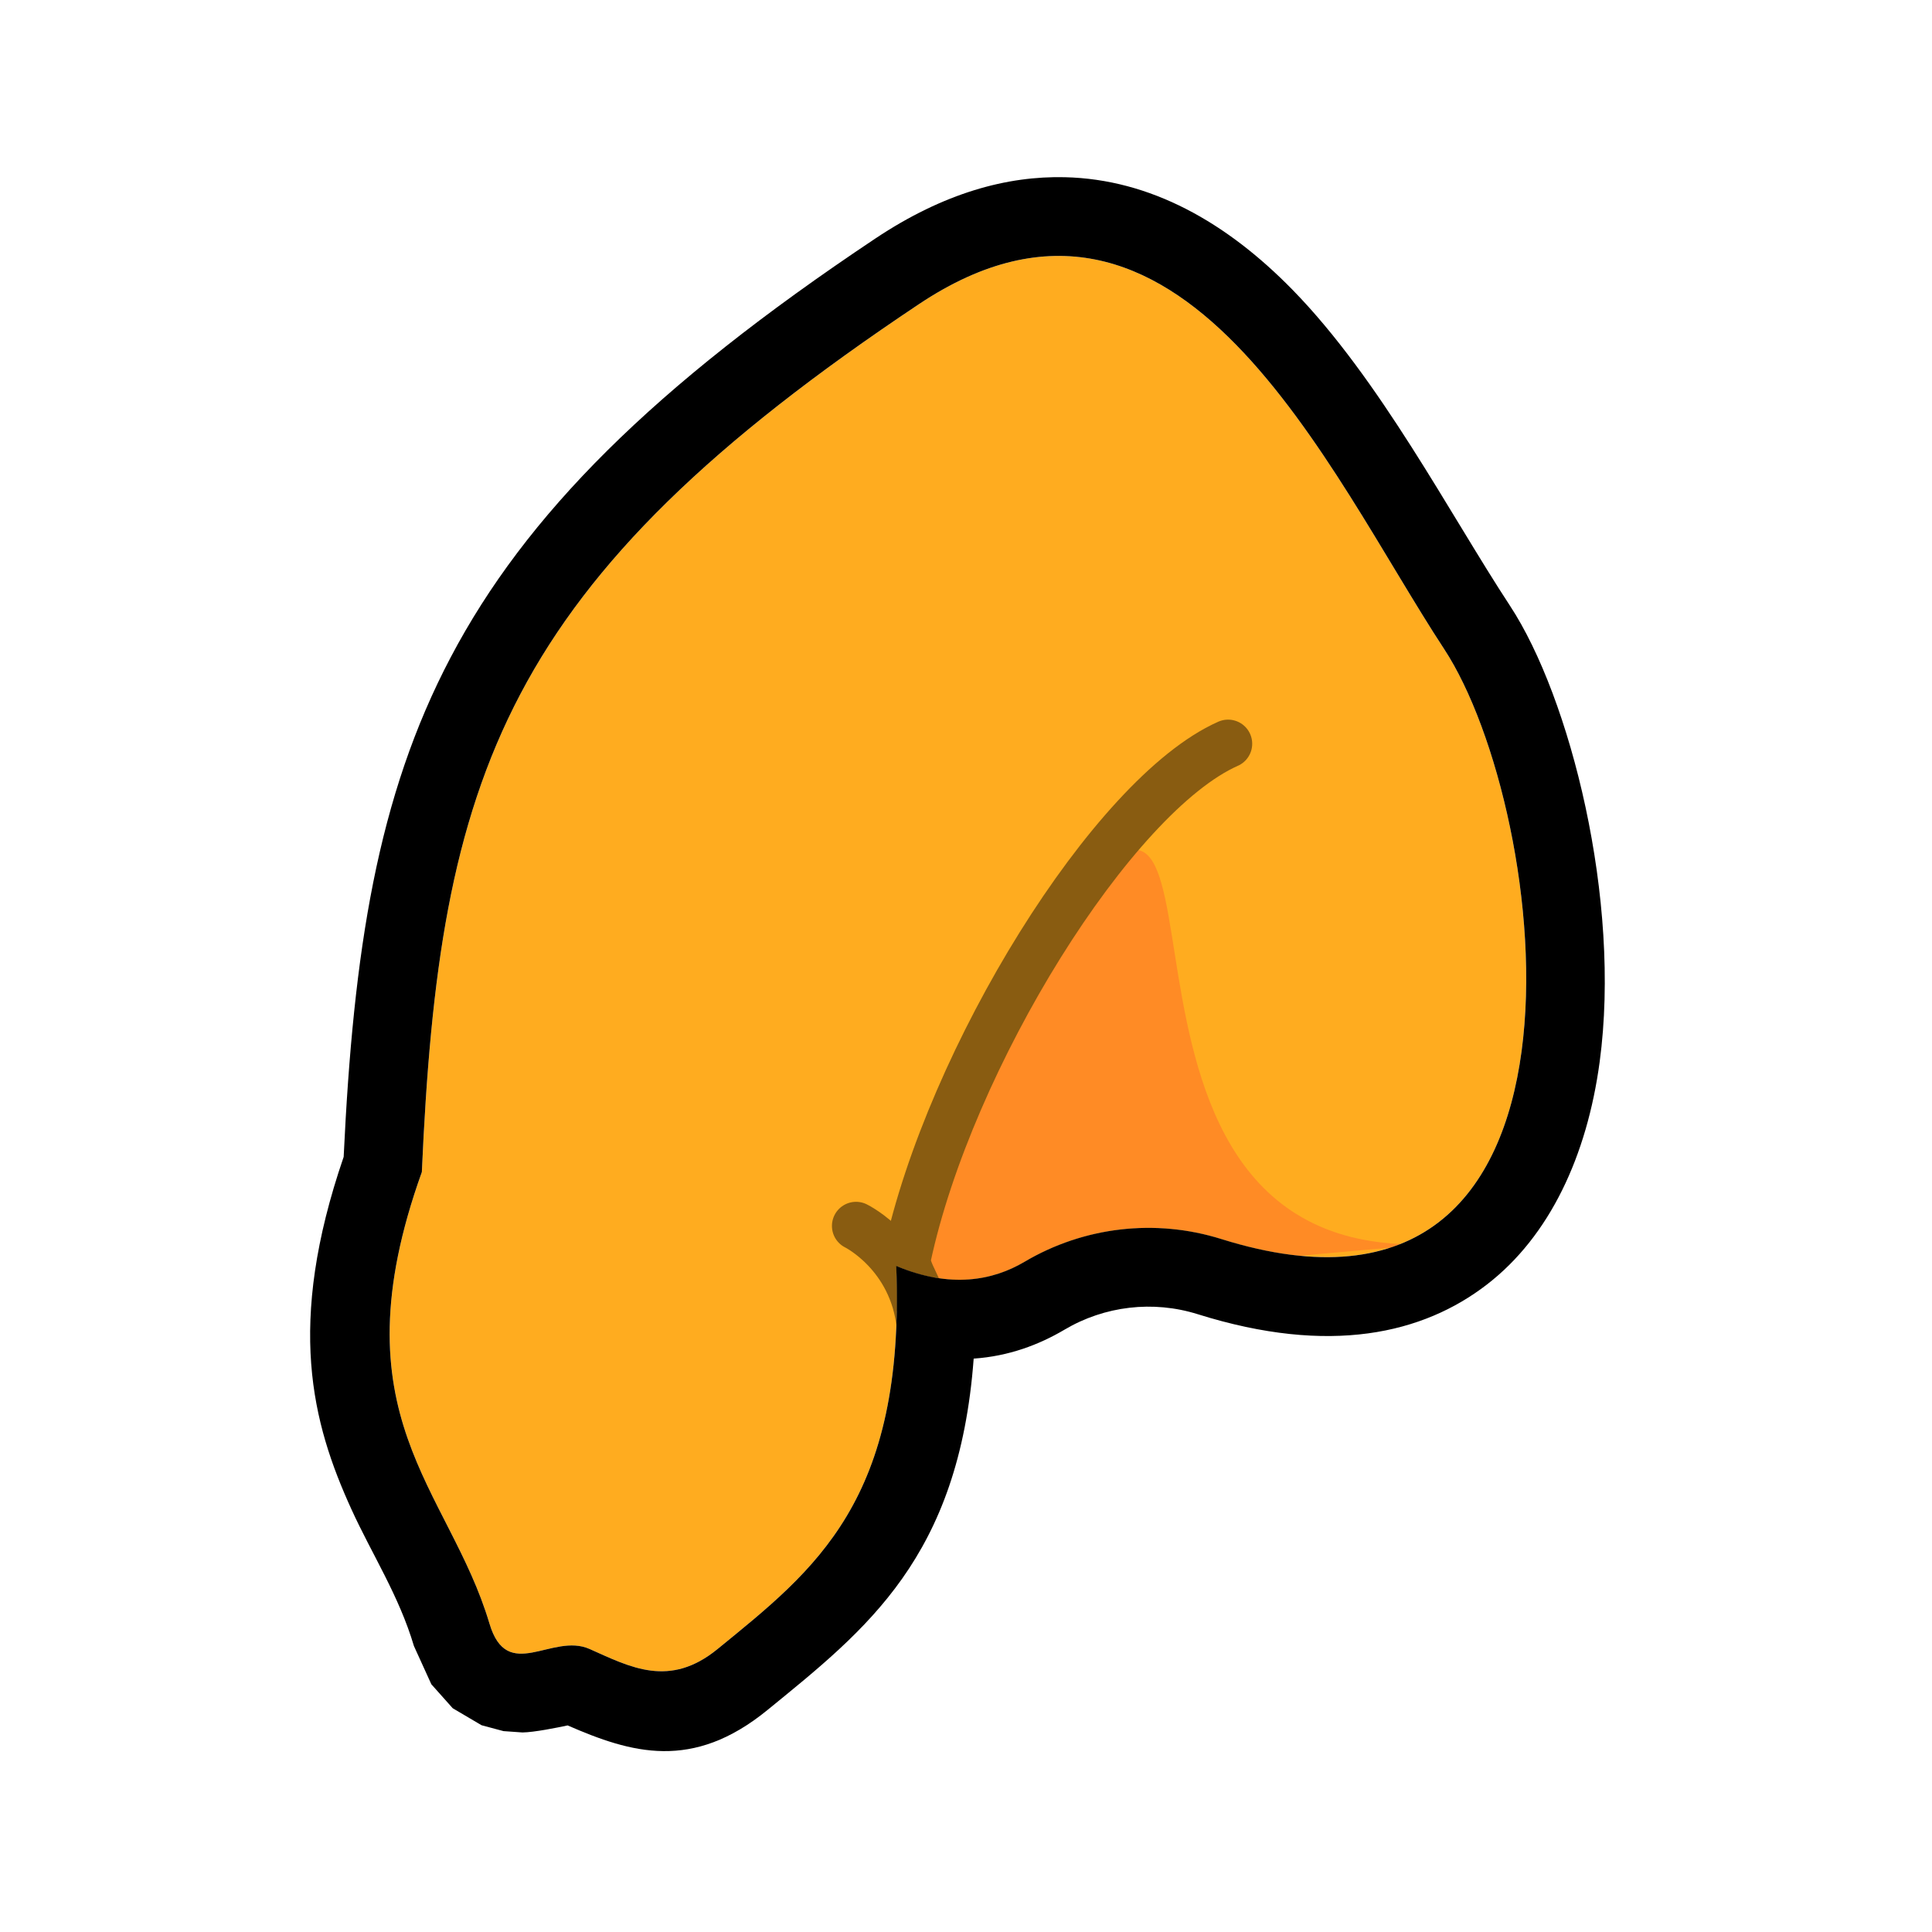 <?xml version="1.0" encoding="UTF-8" standalone="no"?>
<!DOCTYPE svg PUBLIC "-//W3C//DTD SVG 1.1//EN" "http://www.w3.org/Graphics/SVG/1.1/DTD/svg11.dtd">
<svg width="100%" height="100%" viewBox="0 0 500 500" version="1.1" xmlns="http://www.w3.org/2000/svg" xmlns:xlink="http://www.w3.org/1999/xlink" xml:space="preserve" xmlns:serif="http://www.serif.com/" style="fill-rule:evenodd;clip-rule:evenodd;stroke-linecap:round;stroke-linejoin:round;stroke-miterlimit:1.5;">
    <g transform="matrix(1,0,0,1,-2586.61,-540.116)">
        <g id="Penis" transform="matrix(-0.211,0,0,0.211,3085.62,540.116)">
            <rect x="0" y="0" width="2362.2" height="2362.2" style="fill:none;"/>
            <g transform="matrix(5.588,0,0,5.588,99.76,-671.233)">
                <path d="M208.654,397.981C196.709,403.013 187.402,401.151 180.529,397.096C167.485,389.367 151.772,387.543 137.305,392.078C50.026,419.456 65.125,298.021 88.39,262.578C113.887,223.734 146.245,148.581 203.64,186.86C295.318,248.003 308.924,290.452 312.779,377.378C332.023,430.973 306.814,446.641 297.939,476.482C294.013,489.684 284.197,478.387 275.947,482.07C266.921,486.098 258.412,490.679 247.864,482.07C226.508,464.638 206.621,449.573 208.654,397.981Z" style="fill:rgb(255,172,31);"/>
                <clipPath id="_clip1">
                    <path d="M208.654,397.981C196.709,403.013 187.402,401.151 180.529,397.096C167.485,389.367 151.772,387.543 137.305,392.078C50.026,419.456 65.125,298.021 88.39,262.578C113.887,223.734 146.245,148.581 203.64,186.86C295.318,248.003 308.924,290.452 312.779,377.378C332.023,430.973 306.814,446.641 297.939,476.482C294.013,489.684 284.197,478.387 275.947,482.07C266.921,486.098 258.412,490.679 247.864,482.07C226.508,464.638 206.621,449.573 208.654,397.981Z"/>
                </clipPath>
                <g clip-path="url(#_clip1)">
                    <g transform="matrix(1,0,0,1,-626.234,675.837)">
                        <path d="M832.601,-272.366C832.601,-272.366 812.968,-336.138 797.881,-355.814C754.225,-411.944 801.54,-272.501 711.708,-283.183" style="fill:rgb(255,139,37);"/>
                    </g>
                    <path d="M203.455,406.532C202.478,403.965 206.962,399.144 206.299,396.048C196.953,352.381 161.177,294.609 135.815,283.37" style="fill:none;stroke:rgb(137,92,17);stroke-width:10.59px;"/>
                    <g transform="matrix(0.847,0,0,0.847,-447.724,120.111)">
                        <path d="M785.356,317.704C785.356,317.704 770.524,324.962 768.568,343.679" style="fill:none;stroke:rgb(137,92,17);stroke-width:12.5px;"/>
                    </g>
                </g>
                <path d="M280.781,498.84C283.083,499.334 288.145,500.357 290.691,500.385L294.859,500.09L299.678,498.798L306.001,495.071L310.697,489.803L314.516,481.412C317.828,470.276 323.721,461.321 328.279,451.306C336.845,432.488 342.595,410.93 329.939,374.049C327.8,328.815 322.564,294.986 306.443,264.389C290.034,233.245 262.259,205.168 213.235,172.472C198.171,162.425 184.291,158.727 171.665,159.017C152.832,159.449 136.137,168.938 121.691,183.704C102.48,203.34 87.206,232.866 73.932,253.088C60.735,273.193 49.459,317.61 54.254,353.196C57.034,373.82 65.211,391.439 79.012,402.076C92.997,412.854 113.405,417.7 142.477,408.58C152.263,405.513 162.891,406.747 171.714,411.974C171.722,411.979 171.731,411.984 171.74,411.99C177.329,415.288 183.951,417.804 191.655,418.328C194.899,462.022 215.192,477.726 236.928,495.467C253.389,508.903 266.772,504.944 280.781,498.84ZM208.654,397.981C196.709,403.013 187.402,401.151 180.529,397.096C167.485,389.367 151.772,387.543 137.305,392.078C50.026,419.456 65.125,298.021 88.39,262.578C113.887,223.734 146.245,148.581 203.64,186.86C295.318,248.003 308.924,290.452 312.779,377.378C332.023,430.973 306.814,446.641 297.939,476.482C294.013,489.684 284.197,478.387 275.947,482.07C266.921,486.098 258.412,490.679 247.864,482.07C226.508,464.638 206.621,449.573 208.654,397.981Z"/>
            </g>
        </g>
    </g>
</svg>
